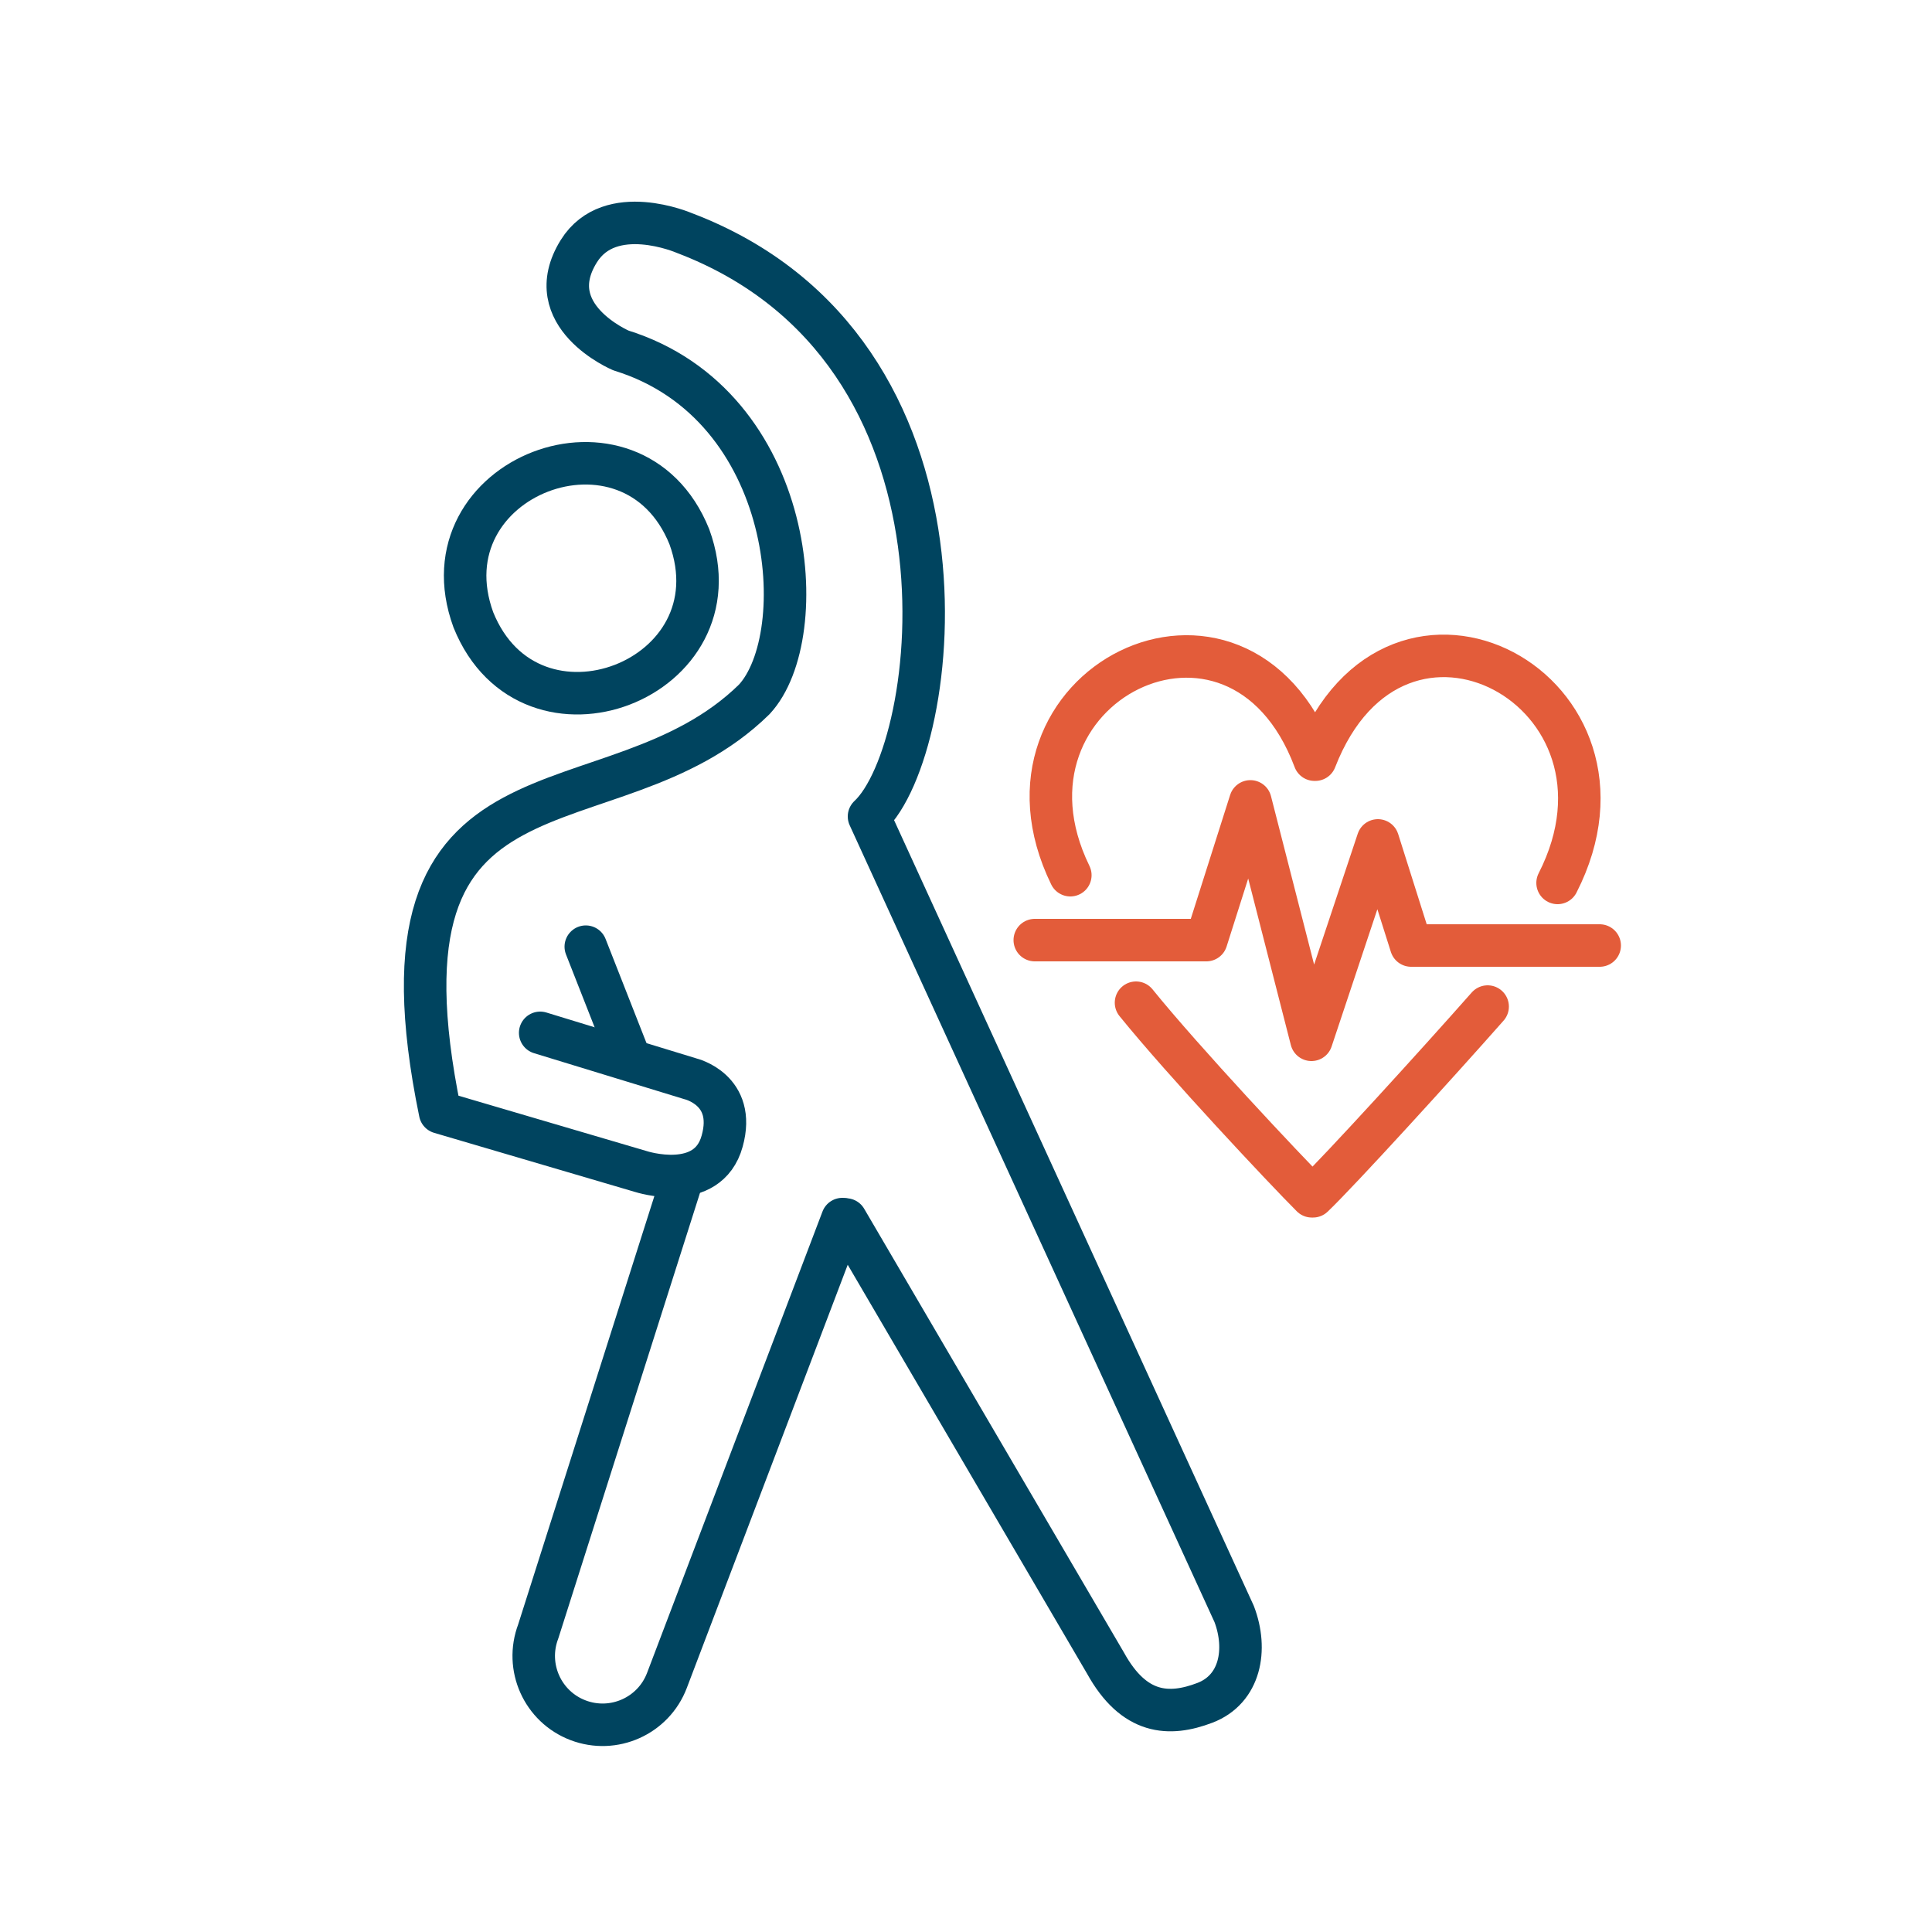 <?xml version="1.0" encoding="UTF-8"?>
<svg id="Ebene_1" data-name="Ebene 1" xmlns="http://www.w3.org/2000/svg" baseProfile="tiny" version="1.2" viewBox="0 0 500 500">
  <g>
    <path d="M218,315.5l-45.4,119.4c-3.5,9.2-13.8,13.8-23,10.3-9.2-3.5-13.8-13.8-10.3-23l36.6-115.1" fill="none" stroke="#00445f" stroke-linecap="round" stroke-linejoin="round" stroke-width="11"/>
    <path d="M178.4,138.9c13.5,37-41.2,58-55.9,21.5-13.5-37,41.2-58,55.9-21.5Z" fill="none" stroke="#00445f" stroke-linecap="round" stroke-linejoin="round" stroke-width="11"/>
    <path d="M218.9,315.6l67.2,114.8c7.4,13.4,16.5,13.8,25.7,10.3,9.2-3.5,11.1-13.8,7.6-23l-94.5-206.4c18.7-17.4,31.7-120.8-47.8-151,0,0-19.2-8.3-27.3,4.7-10.4,16.7,10.9,25.7,10.9,25.7,45.5,14.1,49.8,73.8,34.5,90.3-37.4,36.7-101.6,8.3-81.3,106.9l52,15.3s17.3,5.6,21-7.9c3.7-13.3-8.2-16.1-8.2-16.1l-38.9-11.9" fill="none" stroke="#00445f" stroke-linecap="round" stroke-linejoin="round" stroke-width="11"/>
    <line x1="162.6" y1="273" x2="151.6" y2="245" fill="none" stroke="#00445f" stroke-linecap="round" stroke-linejoin="round" stroke-width="11"/>
  </g>
  <g>
    <polyline points="267.8 243.3 312.2 243.3 323.6 207.4 339.4 269.1 356.6 217.5 365.2 244.7 414 244.7" fill="none" stroke="#e35c3a" stroke-linecap="round" stroke-linejoin="round" stroke-width="11"/>
    <path d="M385,260.5c-12.8,14.5-38.2,42.4-45.2,49.1h-.3c-7.1-7.1-33.2-34.9-45.5-50.1" fill="none" stroke="#e35c3a" stroke-linecap="round" stroke-linejoin="round" stroke-width="11"/>
    <path d="M277,226.5c-23.8-48.8,43.3-82.8,63.2-29.9h.2c21-54.1,88-17.7,62.7,31.9" fill="none" stroke="#e35c3a" stroke-linecap="round" stroke-linejoin="round" stroke-width="11"/>
  </g>
</svg>